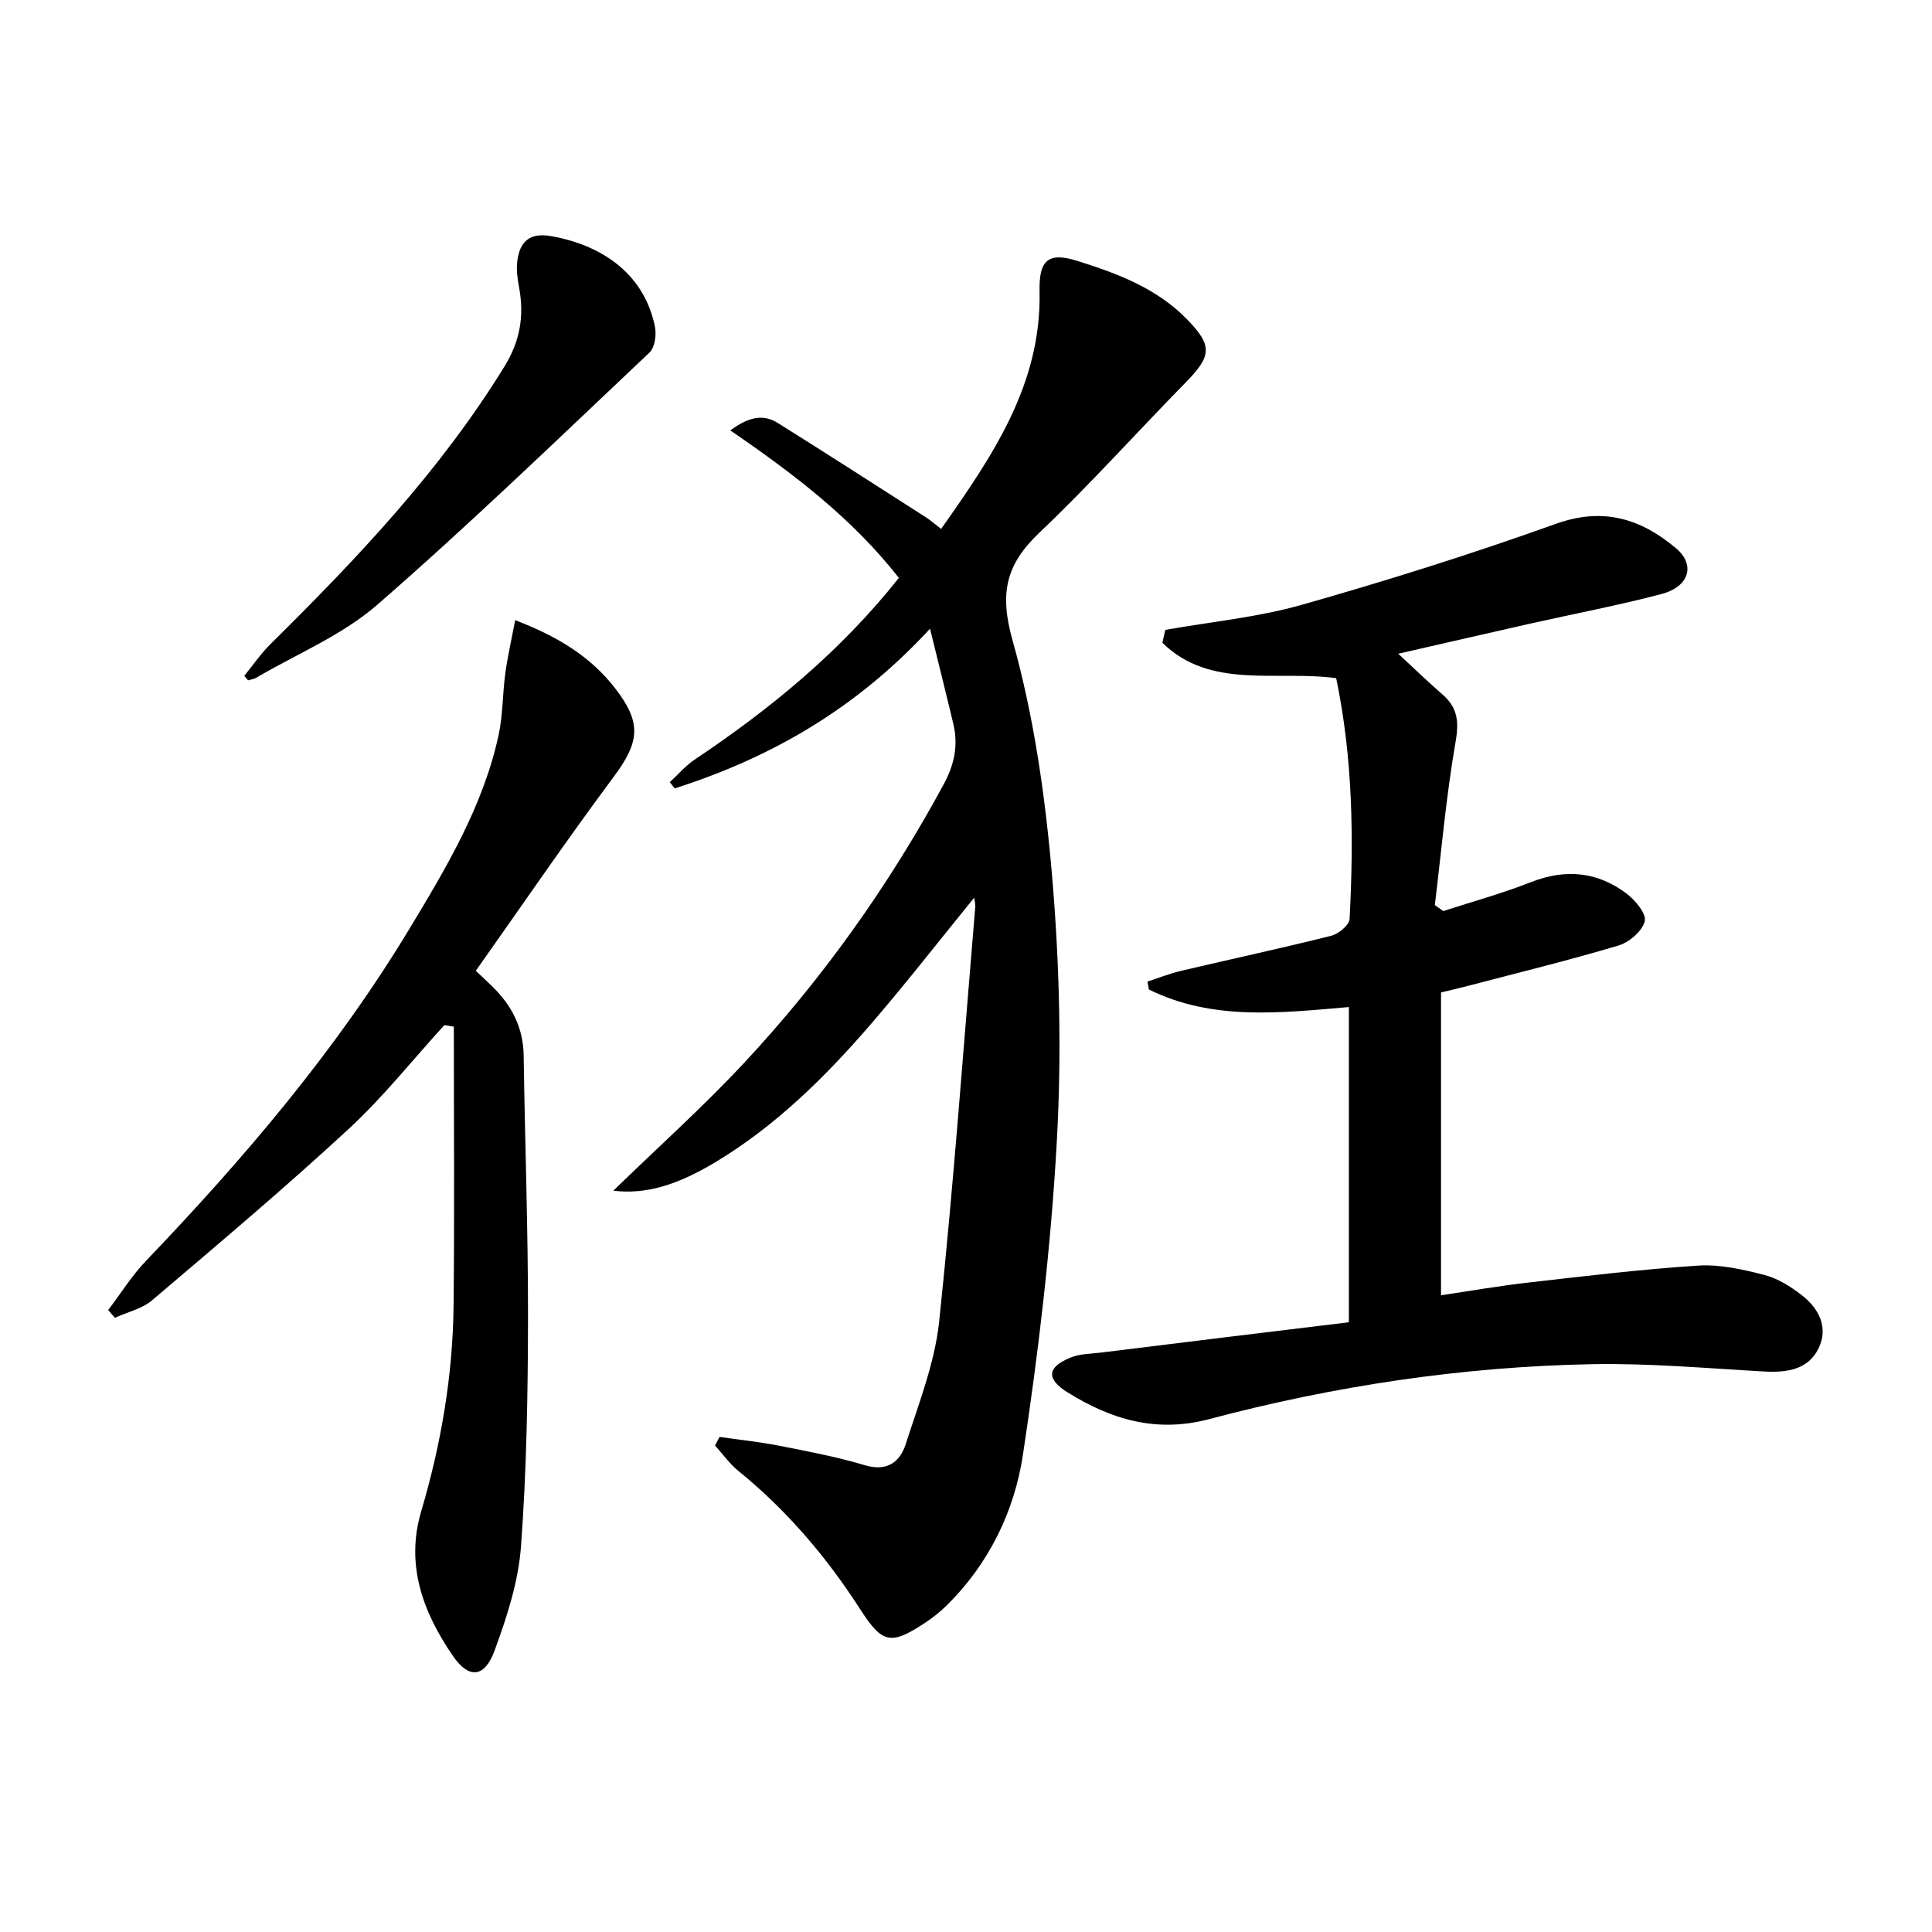 <svg enable-background="new 0 0 400 400" viewBox="0 0 400 400" xmlns="http://www.w3.org/2000/svg"><path d="m148.97 297.5c4.04.58 8.12 1 12.12 1.78 6.01 1.18 12.07 2.31 17.93 4.07 4.7 1.41 7.33-.7 8.53-4.44 2.67-8.35 5.99-16.74 6.9-25.35 3.01-28.57 5.06-57.24 7.47-85.87.04-.46-.11-.94-.22-1.84-7.19 8.83-13.97 17.55-21.16 25.91-9.47 11.01-19.75 21.21-32.31 28.79-7.91 4.77-14.48 6.8-21.25 5.97 9.42-9.15 18.57-17.35 26.92-26.29 16.31-17.46 30.09-36.8 41.48-57.84 2.19-4.04 3.05-8.04 2.01-12.45-1.47-6.2-3.03-12.39-4.84-19.77-15.44 16.73-33.07 26.73-52.86 33.06-.34-.43-.67-.86-1.01-1.29 1.7-1.56 3.22-3.38 5.11-4.65 15.71-10.52 30.2-22.37 42.31-37.64-9.59-12.27-21.77-21.55-34.9-30.54 3.59-2.63 6.64-3.54 9.83-1.54 10.25 6.42 20.43 12.97 30.61 19.49.97.62 1.83 1.39 3.21 2.45 10.57-15.02 20.8-29.87 20.38-49.22-.14-6.43 1.79-8.17 7.8-6.28 8.28 2.6 16.39 5.62 22.66 12.03 5.39 5.51 5.22 7.61-.2 13.14-10.13 10.33-19.81 21.14-30.29 31.1-6.96 6.61-8.31 12.53-5.56 22.31 4.5 16 6.84 32.81 8.24 49.44 1.51 18.03 1.93 36.3.92 54.35-1.21 21.69-3.76 43.37-7.02 64.86-1.77 11.67-7.04 22.52-15.76 31.13-1.41 1.39-3.01 2.65-4.67 3.73-6.9 4.52-8.68 4.19-13.19-2.82-6.99-10.87-15.23-20.58-25.3-28.75-1.82-1.48-3.22-3.49-4.82-5.25.3-.58.62-1.18.93-1.78z"/><path d="m279.27 273.76c0-22.86 0-43.96 0-65.26-14.27 1.23-28.27 2.85-41.4-3.63-.1-.55-.21-1.1-.31-1.64 2.33-.76 4.63-1.68 7.01-2.24 10.33-2.43 20.72-4.66 31.02-7.24 1.53-.38 3.76-2.22 3.83-3.48.87-16.63.69-33.24-2.78-49.86-12.26-1.69-26.08 2.42-35.98-7.33.2-.89.4-1.78.6-2.67 9.44-1.68 19.09-2.59 28.26-5.19 17.69-5.02 35.28-10.56 52.59-16.76 9.81-3.52 17.59-1.08 24.88 5.04 4.08 3.43 2.78 7.96-2.98 9.48-8.97 2.37-18.11 4.09-27.17 6.13-8.87 2-17.73 4.04-27.35 6.24 3.39 3.14 6.2 5.86 9.15 8.42 3.1 2.69 3.46 5.53 2.74 9.71-1.95 11.21-2.94 22.59-4.31 33.91.58.41 1.17.82 1.75 1.24 6.06-1.97 12.22-3.66 18.14-5.99 7.14-2.8 13.74-2.19 19.77 2.34 1.82 1.37 4.19 4.21 3.8 5.75-.52 2.05-3.22 4.37-5.44 5.03-10.33 3.08-20.82 5.64-31.25 8.38-1.75.46-3.52.85-5.49 1.33v62.7c6.13-.91 12.08-1.95 18.07-2.63 11.71-1.33 23.42-2.76 35.17-3.51 4.53-.29 9.26.79 13.72 1.94 2.77.71 5.45 2.41 7.75 4.2 3.55 2.75 5.54 6.69 3.46 10.98-2.13 4.39-6.5 5.06-11.14 4.81-11.94-.66-23.91-1.75-35.85-1.52-26.82.52-53.27 4.5-79.17 11.37-10.98 2.91-20.29.08-29.29-5.51-4.53-2.81-4.3-5.24.57-7.23 1.91-.78 4.17-.78 6.27-1.03 17.07-2.12 34.18-4.2 51.36-6.28z"/><path d="m92 212.24c-6.6 7.23-12.73 14.97-19.9 21.58-13.18 12.17-26.91 23.75-40.59 35.37-2.09 1.78-5.12 2.46-7.72 3.64-.47-.53-.93-1.06-1.4-1.59 2.6-3.41 4.89-7.12 7.84-10.2 20.31-21.22 39.3-43.5 54.52-68.71 7.63-12.64 15.27-25.4 18.47-40.09.91-4.19.82-8.58 1.4-12.85.48-3.53 1.29-7.01 2.04-10.99 8.64 3.31 15.51 7.42 20.67 14.07 5.61 7.23 5.1 11.16-.35 18.47-9.71 13.04-18.87 26.48-28.47 40.05 1.23 1.17 2.41 2.25 3.55 3.38 3.95 3.89 6.27 8.45 6.36 14.15.26 18.14.93 36.29.9 54.43-.03 15.77-.29 31.57-1.46 47.28-.54 7.29-2.93 14.61-5.48 21.55-2.04 5.54-5.27 5.9-8.56 1.13-6.19-8.98-9.92-18.82-6.62-29.99 4.13-13.94 6.56-28.17 6.71-42.69.2-19.22.05-38.45.05-57.67-.65-.11-1.31-.21-1.96-.32z"/><path d="m50.58 139.92c1.81-2.22 3.44-4.62 5.47-6.62 17.91-17.7 35.18-35.91 48.46-57.54 3.18-5.18 4.04-10.4 2.97-16.2-.33-1.78-.6-3.65-.39-5.42.5-4.09 2.51-6.07 7.09-5.24 11.53 2.08 19.38 8.62 21.42 18.75.34 1.67-.02 4.28-1.12 5.33-18.63 17.59-37.06 35.42-56.37 52.23-7.25 6.31-16.65 10.17-25.08 15.12-.49.29-1.11.35-1.67.52-.27-.32-.52-.63-.78-.93z"/></svg>
